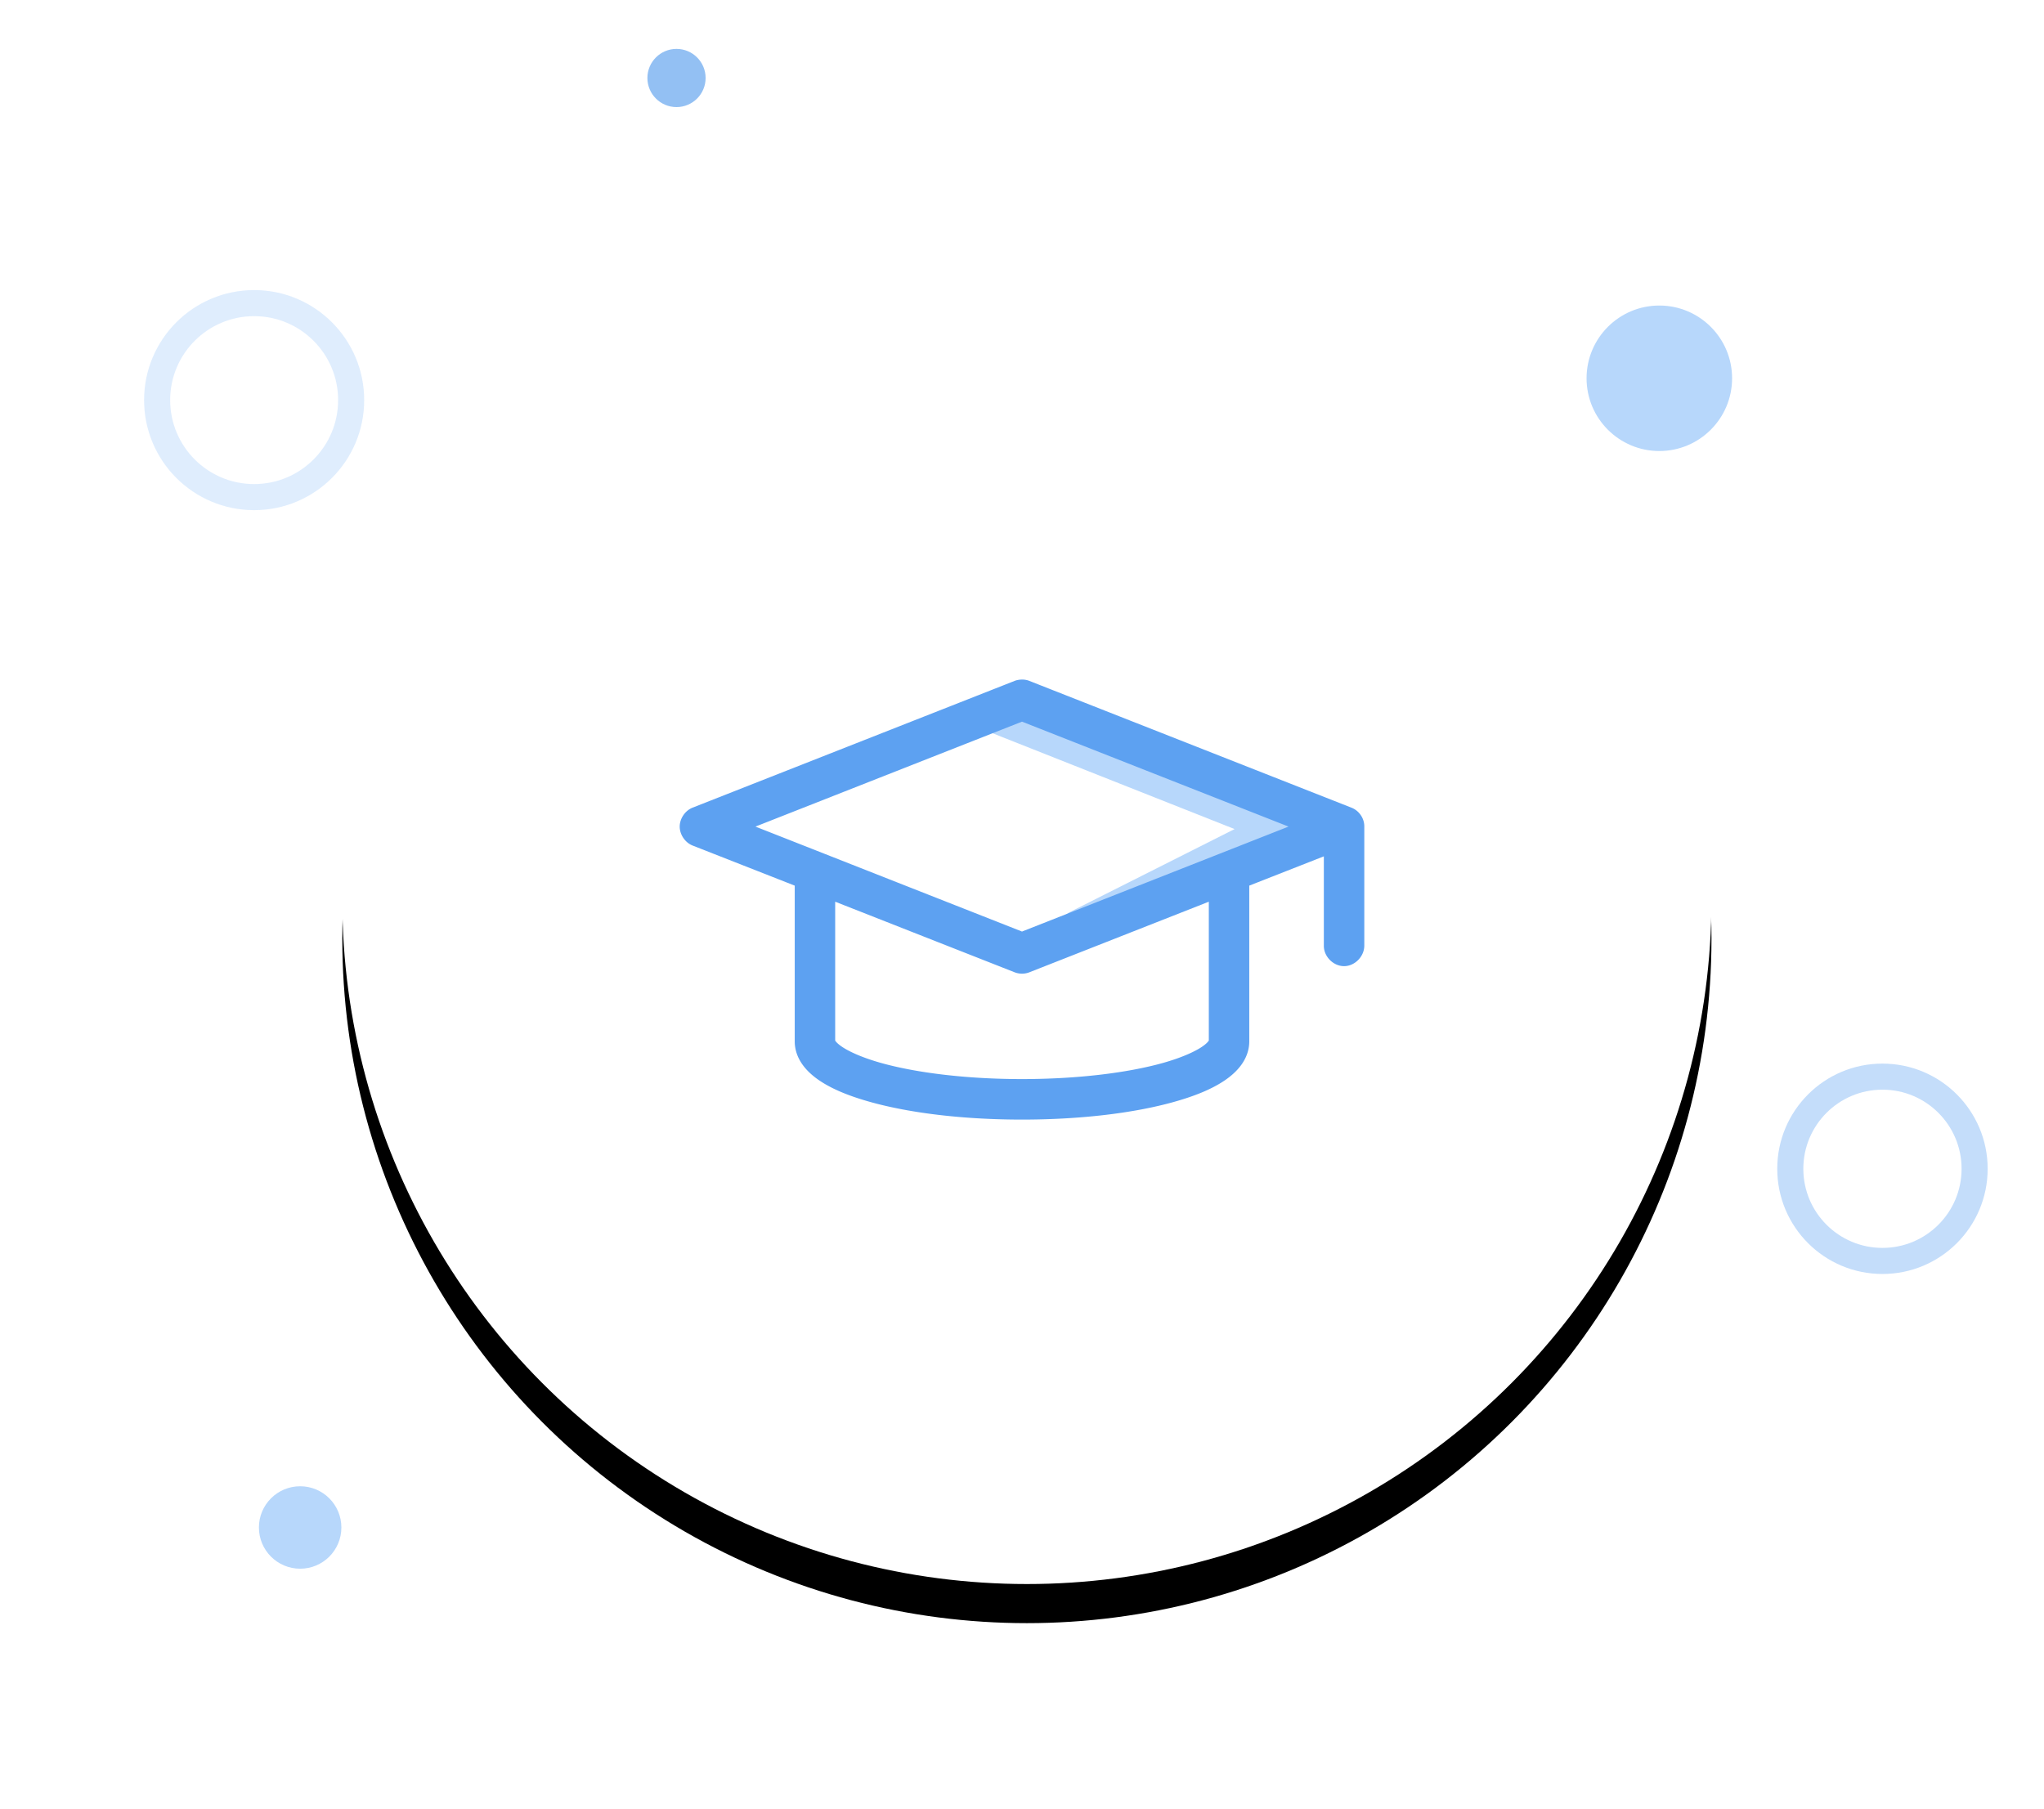 <svg xmlns="http://www.w3.org/2000/svg" xmlns:xlink="http://www.w3.org/1999/xlink" width="209" height="185" viewBox="0 0 209 185"><defs><circle id="b" cx="90" cy="87" r="70"/><filter id="a" width="145.7%" height="145.7%" x="-22.9%" y="-20%" filterUnits="objectBoundingBox"><feMorphology in="SourceAlpha" operator="dilate" radius="1.5" result="shadowSpreadOuter1"/><feOffset dy="4" in="shadowSpreadOuter1" result="shadowOffsetOuter1"/><feGaussianBlur in="shadowOffsetOuter1" result="shadowBlurOuter1" stdDeviation="8.5"/><feColorMatrix in="shadowBlurOuter1" values="0 0 0 0 0.718 0 0 0 0 0.843 0 0 0 0 0.984 0 0 0 1 0"/></filter></defs><g fill="none" fill-rule="evenodd"><g transform="matrix(-1 0 0 1 201.906 5)"><circle cx="32.239" cy="33.687" r="7.44" fill="#B7D7FB"/><circle cx="171.216" cy="151.216" r="4.216" fill="#B7D7FB"/><circle cx="132.733" cy="2.976" r="2.976" fill="#93C0F3"/><circle cx="9.424" cy="114.532" r="9.424" stroke="#C4DDFA" stroke-width="2.667"/><circle cx="175.92" cy="35.92" r="9.92" stroke="#B7D7FB" stroke-width="2.667" opacity=".443"/></g><g transform="translate(15 5)"><use fill="#000" filter="url(#a)" xlink:href="#b"/><use fill="#FFF" xlink:href="#b"/></g><path fill="#B7D7FB" d="M98.534 73.818l27.702 10.972-16.913 8.52-6.744 5.048 31.821-13.15-8.164-5.047-23.154-8.94z"/><path fill="#5DA1F1" fill-rule="nonzero" stroke="#5DA1F1" d="M103.936 70.098L71.005 83.062c-.592.233-1.005.879-1.005 1.474 0 .594.413 1.24 1.005 1.473l10.756 4.223v16.255c0 1.575 1.064 2.776 2.353 3.634 1.288.857 2.96 1.521 4.974 2.087 4.027 1.13 9.43 1.792 15.412 1.792 5.982 0 11.385-.662 15.412-1.792 2.014-.566 3.686-1.23 4.974-2.087 1.289-.858 2.353-2.059 2.353-3.634V90.232l8.625-3.388v9.87c-.012.83.74 1.594 1.568 1.594.828 0 1.568-.773 1.568-1.594V84.5c0-.623-.424-1.217-1.005-1.437l-32.931-12.964A1.475 1.475 0 0 0 104.5 70c-.19 0-.408.037-.564.098zm.564 3.168l28.62 11.27-28.62 11.27-28.62-11.27 28.62-11.27zM84.898 91.484l19.038 7.49c.36.138.769.138 1.128 0l19.038-7.49v15.003c0 .069-.107.441-.955 1.006-.849.565-2.28 1.185-4.092 1.694-3.627 1.019-8.809 1.67-14.555 1.67s-10.928-.651-14.555-1.67c-1.813-.509-3.243-1.129-4.092-1.694-.848-.565-.955-.938-.955-1.006V91.484z"/></g></svg>